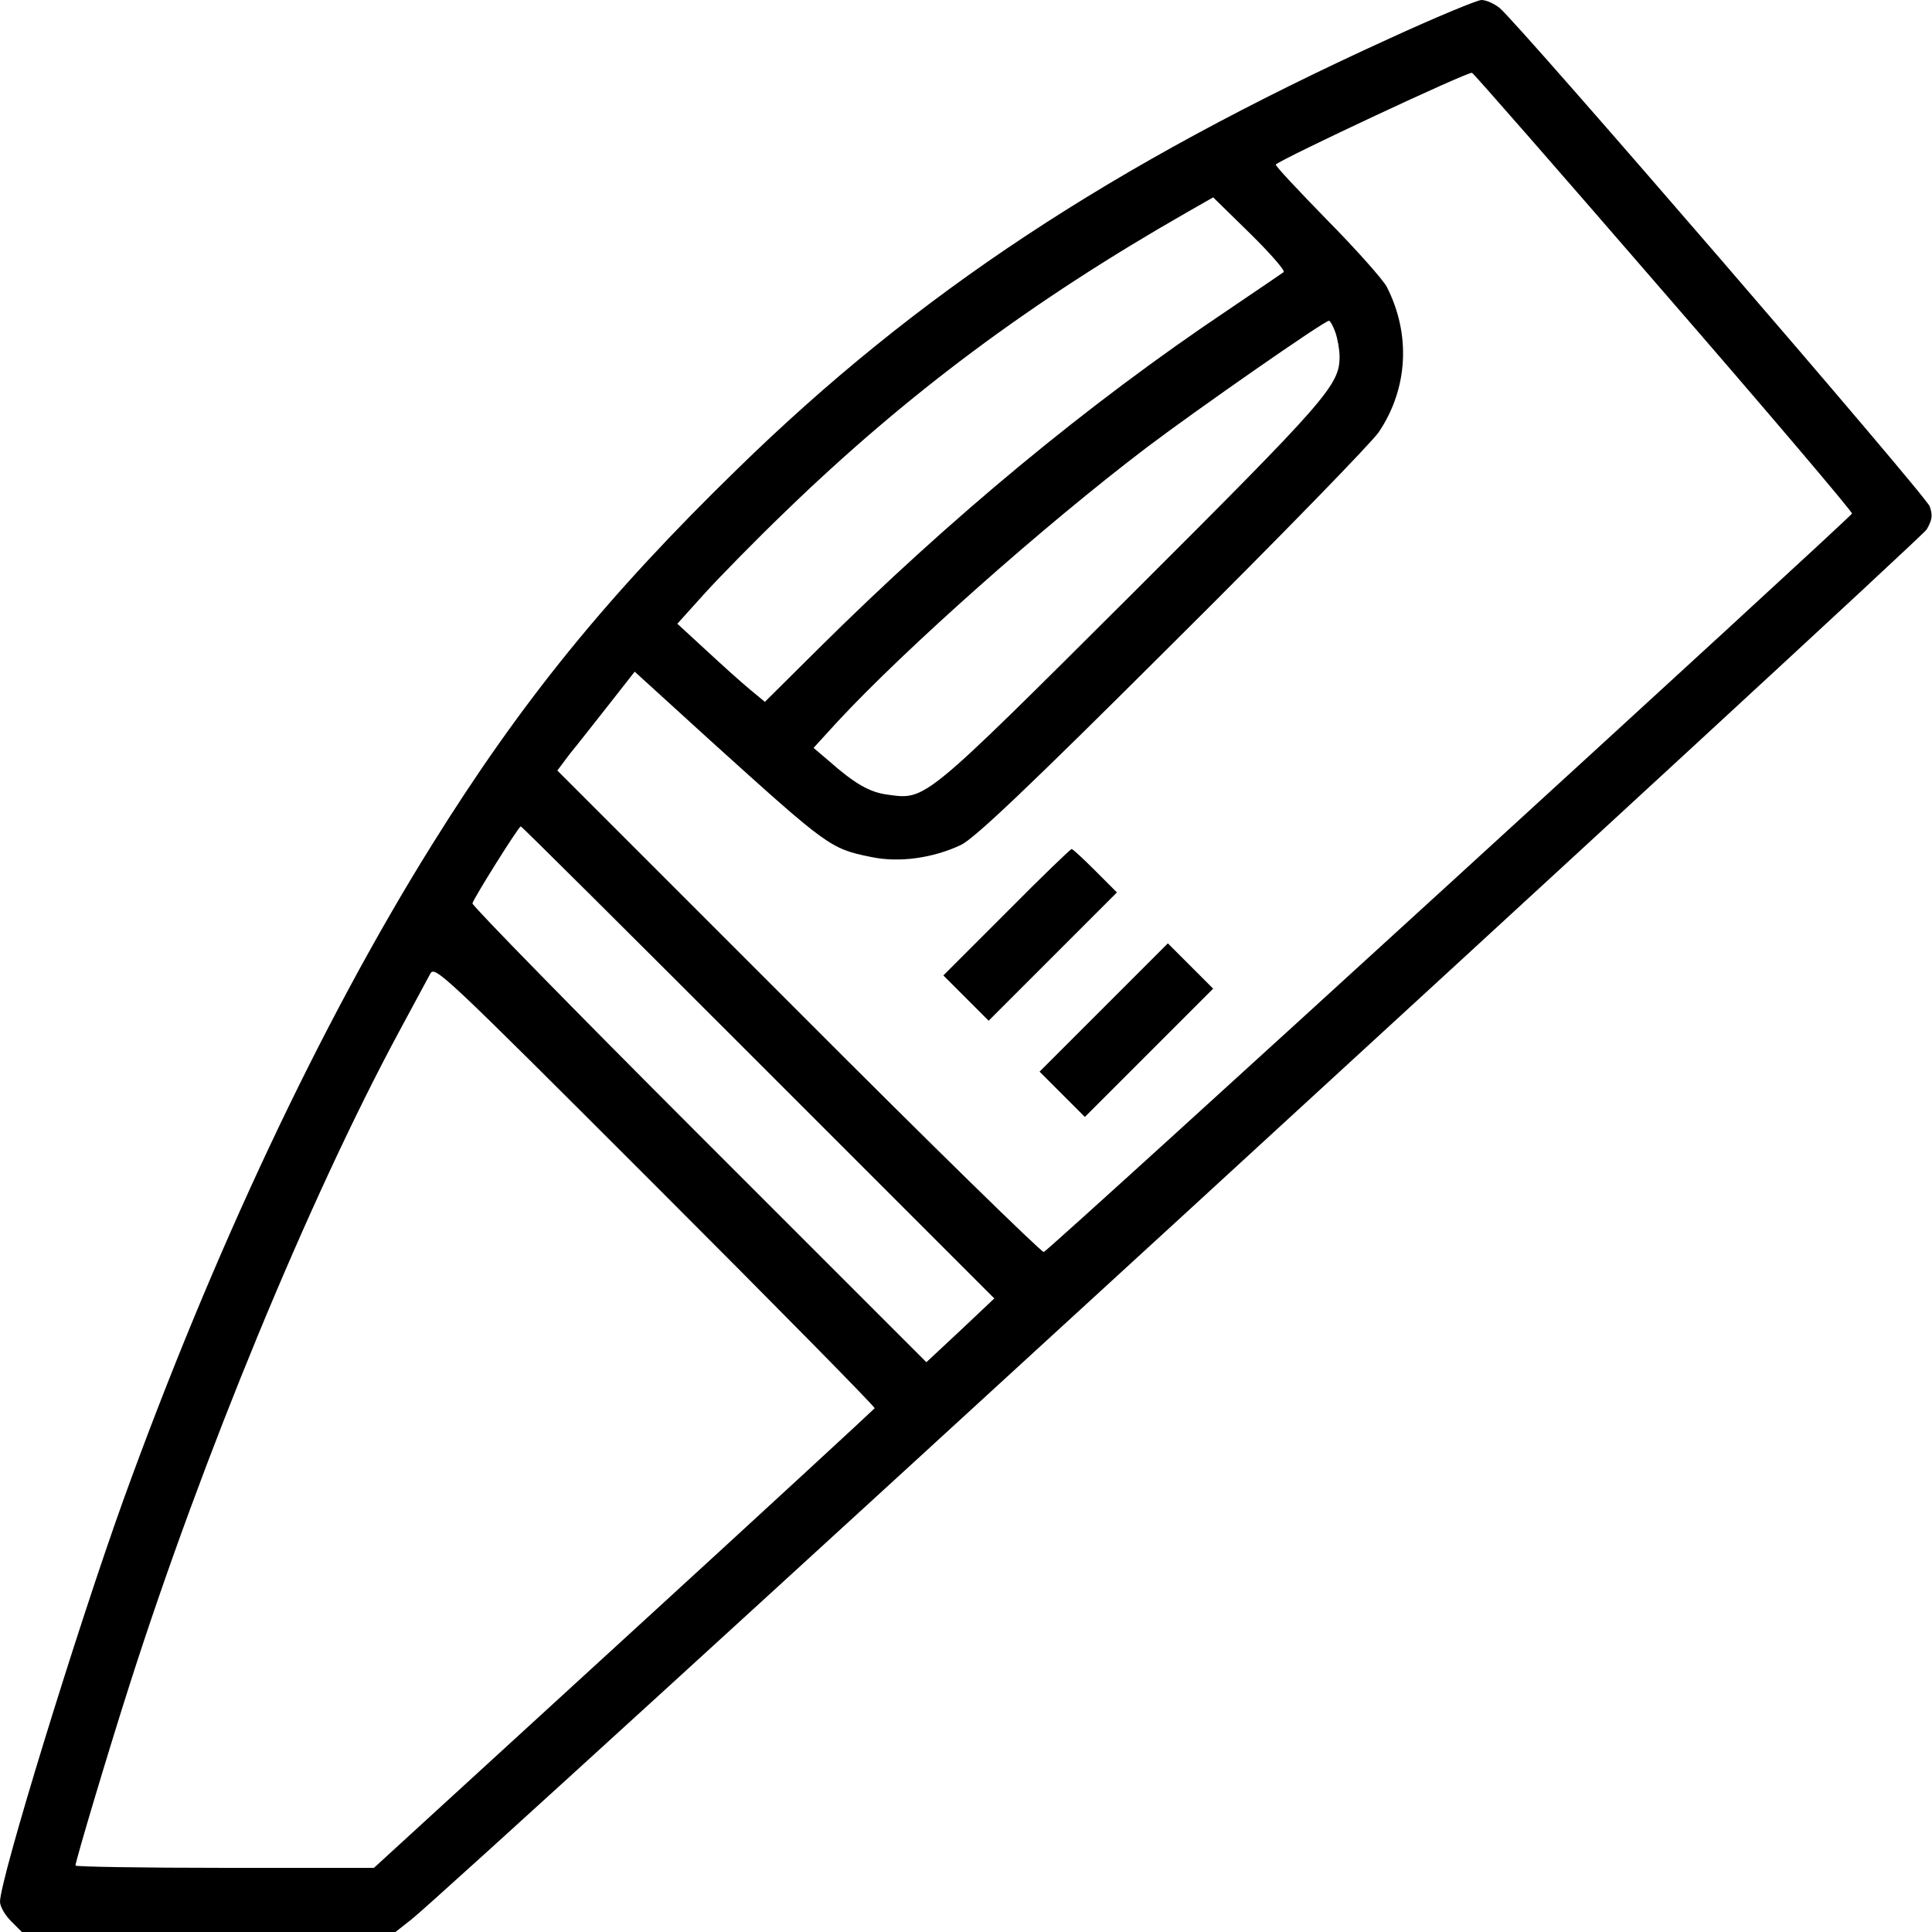 <?xml version="1.0" standalone="no"?>
<!DOCTYPE svg PUBLIC "-//W3C//DTD SVG 20010904//EN"
 "http://www.w3.org/TR/2001/REC-SVG-20010904/DTD/svg10.dtd">
<svg version="1.0" xmlns="http://www.w3.org/2000/svg"
 width="512pt" height="512pt" viewBox="0 0 512 512"
 preserveAspectRatio="xMidYMid meet">

<g transform="translate(0,512) scale(0.1,-0.1)"
fill="#000000" stroke="none">
<path d="M3680 5017 c-735 -335 -1249 -674 -1726 -1140 -346 -337 -572 -615
-810 -997 -293 -470 -579 -1077 -817 -1735 -123 -342 -327 -1005 -327 -1065 0
-12 13 -35 29 -51 l29 -29 495 0 495 0 42 33 c108 85 4000 3656 4016 3684 15
26 16 38 8 61 -11 30 -1095 1286 -1140 1321 -15 12 -36 21 -48 21 -11 0 -122
-46 -246 -103z m729 -671 c276 -318 500 -582 499 -587 -5 -12 -2129 -1954
-2142 -1957 -6 -1 -299 285 -650 637 l-639 639 33 44 c19 23 65 82 103 130
l69 88 201 -183 c311 -281 317 -286 425 -308 75 -16 165 -3 239 32 36 18 172
146 561 534 282 280 528 533 546 560 78 116 85 260 21 385 -10 19 -81 99 -158
177 -77 79 -139 145 -136 147 19 17 510 247 520 243 4 -1 232 -262 508 -581z
m-1007 53 c-4 -3 -70 -48 -147 -100 -373 -250 -736 -551 -1084 -896 l-144
-143 -41 34 c-23 19 -75 66 -116 104 l-75 69 73 81 c40 44 136 142 213 216
321 311 651 557 1064 793 l70 40 97 -95 c54 -53 94 -99 90 -103z m137 -160 c6
-18 11 -46 11 -64 0 -76 -32 -112 -552 -631 -552 -550 -544 -544 -645 -530
-48 6 -88 29 -157 90 l-40 34 63 69 c180 194 547 520 821 728 131 99 468 334
482 335 3 0 11 -14 17 -31z m-1529 -1935 l625 -625 -90 -85 -90 -84 -603 603
c-331 331 -601 607 -600 613 4 15 122 203 128 204 3 0 286 -282 630 -626z
m308 -916 c-2 -3 -301 -279 -665 -612 l-662 -606 -396 0 c-217 0 -395 3 -395
6 0 12 91 316 145 484 192 600 474 1283 712 1725 39 72 76 141 83 154 12 23
29 7 596 -560 321 -321 583 -587 582 -591z"/>
<path d="M2667 2702 l-167 -167 60 -60 60 -60 170 170 170 170 -57 57 c-32 32
-60 58 -63 58 -3 0 -81 -75 -173 -168z"/>
<path d="M2925 2450 l-170 -170 60 -60 60 -60 170 170 170 170 -60 60 -60 60
-170 -170z"/>
</g>
</svg>
